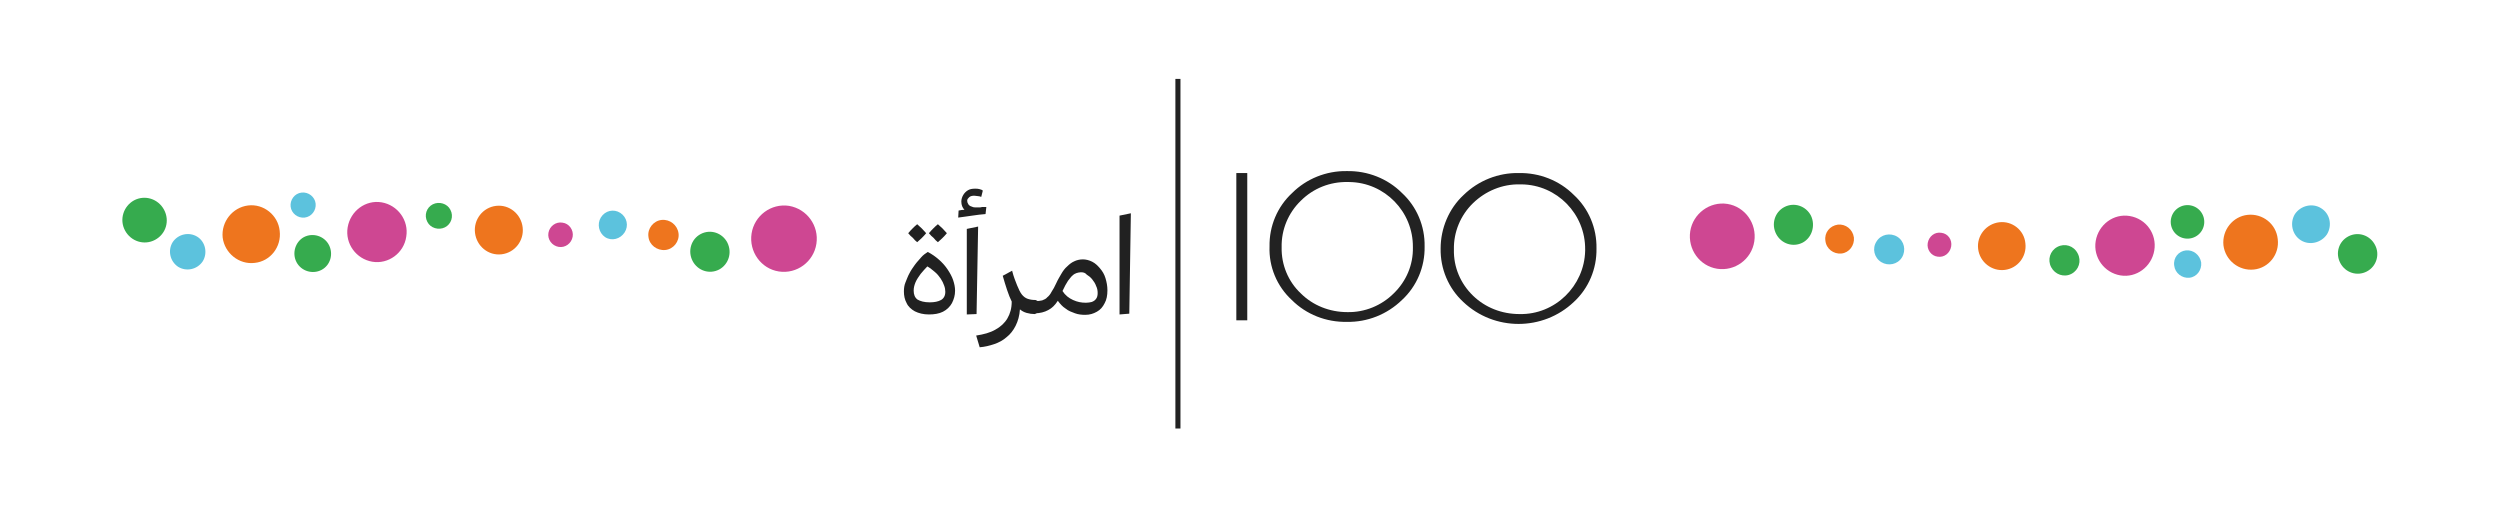 <?xml version="1.0" encoding="utf-8"?>
<!-- Generator: Adobe Illustrator 27.5.0, SVG Export Plug-In . SVG Version: 6.00 Build 0)  -->
<svg version="1.1" id="arabic" xmlns="http://www.w3.org/2000/svg" xmlns:xlink="http://www.w3.org/1999/xlink" x="0px" y="0px"
	 viewBox="0 0 640 130" style="enable-background:new 0 0 640 130;" xml:space="preserve">
<style type="text/css">
	.st0{fill:#5CC2DD;}
	.st1{fill:#EE751E;}
	.st2{fill:#36AB4E;}
	.st3{fill:#CE4792;}
	.st4{fill:#222222;}
	.st5{fill:#212121;}
</style>
<g id="arabic_00000000906275805592268510000006680827969985688723_">
	<path class="st0" d="M589,61.5c2.2,1.4,5.2,0.7,6.7-1.5c1.4-2.3,0.8-5.3-1.5-6.7c-2.2-1.4-5.2-0.7-6.7,1.5
		C586.1,57.1,586.8,60.1,589,61.5"/>
	<path class="st1" d="M470.5,57.5c2-0.2,3.8,1.2,4.1,3.3c0.2,2-1.2,3.9-3.2,4.1c-2,0.2-3.9-1.2-4.1-3.3
		C467,59.6,468.4,57.8,470.5,57.5"/>
	<path class="st1" d="M511.8,56.9c3.3-0.4,6.4,2,6.7,5.4c0.4,3.4-2,6.4-5.3,6.8s-6.4-2-6.8-5.4S508.5,57.3,511.8,56.9"/>
	<path class="st0" d="M559.6,64.1c1.9-0.2,3.6,1.2,3.9,3.1c0.2,1.9-1.1,3.7-3,3.9s-3.7-1.2-3.9-3.1C556.3,66,557.7,64.3,559.6,64.1"
		/>
	<path class="st1" d="M575.4,55c3.8-0.4,7.3,2.3,7.7,6.2c0.5,3.9-2.3,7.4-6.1,7.8s-7.3-2.3-7.8-6.2C568.8,58.9,571.6,55.4,575.4,55"
		/>
	<path class="st2" d="M461.5,62.1c-2.5,1.3-5.5,0.3-6.8-2.2s-0.4-5.6,2.1-6.9c2.5-1.3,5.5-0.3,6.8,2.2
		C464.8,57.7,463.9,60.8,461.5,62.1"/>
	<path class="st2" d="M530.3,70.1c-1.9,1-4.2,0.2-5.2-1.7c-1-1.9-0.3-4.2,1.6-5.2c1.9-1,4.2-0.3,5.2,1.7
		C532.9,66.8,532.2,69.1,530.3,70.1"/>
	<path class="st2" d="M562,60.6c-2.1,1.1-4.7,0.3-5.8-1.8s-0.3-4.7,1.8-5.8s4.7-0.3,5.8,1.8S564.1,59.5,562,60.6"/>
	<path class="st2" d="M605.9,69.5c-2.5,1.3-5.5,0.3-6.8-2.2s-0.4-5.5,2.1-6.8s5.5-0.3,6.8,2.2C609.3,65.1,608.4,68.2,605.9,69.5"/>
	<path class="st0" d="M481.6,67.1c1.8,1.1,4.2,0.6,5.3-1.2s0.6-4.2-1.2-5.3c-1.8-1.1-4.2-0.6-5.3,1.2
		C479.2,63.6,479.8,66,481.6,67.1"/>
	<path class="st3" d="M545.2,55.3c-4.1-0.7-8,2.2-8.7,6.4s2.2,8.1,6.3,8.8s8-2.2,8.7-6.4C552.2,59.9,549.4,56,545.2,55.3"/>
	<path class="st3" d="M497,59.6c-1.7-0.3-3.2,0.9-3.5,2.6c-0.3,1.7,0.9,3.3,2.5,3.5c1.7,0.3,3.2-0.9,3.5-2.6S498.7,59.8,497,59.6"/>
	<path class="st3" d="M442.2,52.2c-4.5-0.7-8.8,2.5-9.5,7c-0.7,4.6,2.4,8.9,6.9,9.6c4.5,0.7,8.8-2.4,9.5-7
		C449.8,57.2,446.7,52.9,442.2,52.2"/>
	<path class="st1" d="M63.5,52.6c4-0.5,7.7,2.5,8.1,6.5c0.5,4.1-2.4,7.8-6.4,8.2c-4,0.5-7.7-2.5-8.2-6.5
		C56.6,56.8,59.5,53.1,63.5,52.6"/>
	<path class="st0" d="M77.2,49.3c1.8-0.2,3.4,1.1,3.6,2.8c0.2,1.8-1.1,3.4-2.8,3.6c-1.8,0.2-3.4-1.1-3.6-2.8
		C74.2,51.2,75.4,49.5,77.2,49.3"/>
	<path class="st1" d="M127,52.7c3.4-0.4,6.4,2.1,6.8,5.5c0.4,3.4-2,6.5-5.4,6.9c-3.4,0.4-6.4-2.1-6.8-5.5
		C121.2,56.2,123.6,53.1,127,52.7"/>
	<path class="st1" d="M169.4,56.3c2.1-0.2,4,1.3,4.3,3.4s-1.3,4.1-3.4,4.3c-2.1,0.2-4.1-1.3-4.3-3.4
		C165.7,58.5,167.3,56.5,169.4,56.3"/>
	<path class="st2" d="M39.7,61.4c-2.8,1.5-6.2,0.4-7.7-2.4c-1.5-2.8-0.4-6.2,2.3-7.7c2.8-1.5,6.2-0.4,7.7,2.4
		C43.5,56.5,42.5,59.9,39.7,61.4"/>
	<path class="st2" d="M82.3,69.1c-2.3,1.2-5.2,0.3-6.4-2c-1.2-2.3-0.3-5.2,1.9-6.4c2.3-1.2,5.2-0.3,6.4,2
		C85.4,65,84.6,67.9,82.3,69.1"/>
	<path class="st2" d="M113.9,58.2c-1.6,0.8-3.7,0.2-4.5-1.4c-0.9-1.7-0.2-3.7,1.4-4.5s3.7-0.2,4.5,1.4
		C116.2,55.4,115.5,57.4,113.9,58.2"/>
	<path class="st2" d="M184.1,69c-2.5,1.3-5.5,0.3-6.8-2.2s-0.4-5.6,2.1-6.9c2.5-1.3,5.5-0.3,6.8,2.2C187.5,64.7,186.5,67.7,184.1,69
		"/>
	<path class="st0" d="M154.9,60.7c1.7,1.1,3.9,0.5,5-1.2s0.6-3.9-1.1-5c-1.7-1.1-3.9-0.6-5,1.2C152.8,57.4,153.3,59.6,154.9,60.7"/>
	<path class="st0" d="M45.6,68.3c2.1,1.3,4.9,0.7,6.3-1.4c1.3-2.1,0.7-5-1.4-6.3c-2.1-1.3-4.9-0.7-6.3,1.4
		C42.9,64.1,43.5,66.9,45.6,68.3"/>
	<path class="st3" d="M202,52.7c-4.6-0.7-8.9,2.5-9.6,7.1c-0.7,4.6,2.4,9,7,9.7s8.9-2.5,9.6-7.1C209.7,57.8,206.6,53.5,202,52.7"/>
	<path class="st3" d="M97.7,51.8c-4.1-0.7-8,2.2-8.7,6.4s2.2,8.1,6.3,8.8s8.1-2.2,8.7-6.4C104.7,56.4,101.8,52.5,97.7,51.8"/>
	<path class="st3" d="M144,57c-1.7-0.3-3.3,0.9-3.6,2.6c-0.3,1.7,0.9,3.3,2.6,3.6c1.7,0.3,3.3-0.9,3.6-2.6S145.7,57.2,144,57"/>
	<g>
		<rect x="300.9" y="20.2" class="st4" width="1.3" height="89.5"/>
		<path class="st4" d="M319.3,44.3V82h-2.8V44.3H319.3z"/>
		<path class="st4" d="M344.8,43.8c5.3-0.1,10.4,1.9,14.1,5.6c3.8,3.5,5.9,8.5,5.8,13.7c0.1,5.2-2,10.2-5.8,13.7
			c-3.8,3.7-8.9,5.7-14.1,5.6c-5.3,0.1-10.4-1.9-14.1-5.6c-3.8-3.5-5.9-8.5-5.7-13.7c-0.1-5.2,2-10.2,5.8-13.7
			C334.4,45.8,339.5,43.7,344.8,43.8L344.8,43.8z M344.9,79.9c4.5,0.1,8.8-1.7,11.9-4.8c3.2-3.1,5-7.3,4.9-11.8
			c0.1-9.1-7.2-16.6-16.3-16.7H345c-4.5-0.1-8.8,1.6-12,4.8c-3.2,3.1-5,7.4-4.9,11.9c-0.1,4.5,1.7,8.8,4.9,11.8
			C336.1,78.2,340.4,79.9,344.9,79.9L344.9,79.9z"/>
		<path class="st4" d="M388.8,44.3c5.3-0.1,10.4,1.9,14.1,5.6c3.8,3.5,5.9,8.5,5.8,13.7c0.1,5.2-2,10.2-5.8,13.7
			c-7.9,7.5-20.4,7.5-28.3,0c-3.8-3.5-5.9-8.5-5.8-13.7c0-5.1,2.1-10.2,5.9-13.7C378.5,46.2,383.6,44.2,388.8,44.3z M389,80.4
			c9.1,0.2,16.6-7.2,16.8-16.2v-0.3c0.1-9.1-7.2-16.6-16.3-16.7h-0.4c-4.5-0.1-8.8,1.7-12,4.8s-5,7.4-4.9,11.9
			c-0.1,4.5,1.7,8.7,4.9,11.8C380.2,78.7,384.4,80.4,389,80.4L389,80.4z"/>
		<g>
			<path class="st5" d="M237.8,80.5c-1.4,0-2.6-0.3-3.6-0.8c-0.9-0.5-1.7-1.2-2.1-2.1c-0.5-0.9-0.7-1.9-0.7-3c0-0.8,0.1-1.6,0.4-2.3
				s0.6-1.6,1-2.3c0.4-0.8,0.9-1.5,1.4-2.2s1.1-1.3,1.6-1.9s1.1-1,1.7-1.4c1,0.5,2,1.2,2.9,2s1.6,1.6,2.2,2.5
				c0.6,0.9,1.1,1.8,1.4,2.7c0.3,0.9,0.5,1.8,0.5,2.7c0,1.2-0.3,2.2-0.8,3.2c-0.5,0.9-1.3,1.7-2.3,2.2
				C240.4,80.3,239.2,80.5,237.8,80.5z M232.5,59.7c0.4-0.5,0.8-0.9,1.1-1.2c0.4-0.4,0.7-0.7,1.2-1.1c0.4,0.4,0.8,0.7,1.2,1.1
				c0.4,0.4,0.7,0.8,1.1,1.2c-0.4,0.5-0.8,0.9-1.2,1.3c-0.4,0.4-0.8,0.7-1.1,1c-0.4-0.3-0.8-0.7-1.1-1.1
				C233.3,60.6,232.9,60.2,232.5,59.7z M238,77.4c1.2,0,2.2-0.2,2.9-0.6s1.1-1.1,1.1-2.1c0-0.5-0.1-1.1-0.3-1.6
				c-0.2-0.6-0.5-1.2-0.9-1.8c-0.4-0.6-0.9-1.2-1.5-1.7s-1.2-1-1.9-1.4c-0.6,0.6-1.1,1.2-1.7,1.9c-0.5,0.7-1,1.4-1.3,2.1
				s-0.5,1.4-0.5,2.2c0,1,0.3,1.8,1,2.3C235.6,77.1,236.6,77.4,238,77.4z M237.8,59.7c0.4-0.5,0.8-0.9,1.1-1.2
				c0.4-0.4,0.7-0.7,1.2-1.1c0.4,0.4,0.8,0.7,1.2,1.1c0.4,0.4,0.7,0.8,1.1,1.2c-0.4,0.5-0.8,0.9-1.2,1.3c-0.4,0.4-0.8,0.7-1.1,1
				c-0.4-0.3-0.8-0.7-1.1-1.1C238.6,60.6,238.2,60.2,237.8,59.7z"/>
			<path class="st5" d="M252.5,53l-0.2,1.8c-1.1,0.1-2.2,0.2-3.4,0.4c-1.1,0.2-2.4,0.3-3.6,0.5l0.1-1.8c0.5-0.1,1-0.2,1.5-0.2
				c-0.5-0.5-0.8-1.2-0.8-2.1c0-0.6,0.2-1.2,0.5-1.7s0.7-0.9,1.2-1.2s1.1-0.4,1.8-0.4c0.4,0,0.8,0,1.1,0.1c0.4,0.1,0.7,0.2,0.9,0.4
				l-0.4,1.6c-0.3-0.1-0.6-0.2-0.9-0.2c-0.3,0-0.6-0.1-0.9-0.1c-0.5,0-1,0.1-1.3,0.4s-0.5,0.5-0.5,0.9c0,0.3,0.1,0.6,0.3,0.9
				c0.2,0.3,0.5,0.5,0.9,0.6c0.4,0.2,0.7,0.2,1.1,0.2c0.2,0,0.5,0,0.7,0s0.5,0,0.8-0.1C251.7,53,252,53,252.5,53z M247.5,80.5V58.6
				l2.9-0.6L250,80.4L247.5,80.5z"/>
			<path class="st5" d="M265.7,80l-0.8,0.4c-0.7,0-1.4-0.1-2.1-0.3s-1.2-0.5-1.7-0.9c-0.1,1.6-0.5,3-1.1,4.2s-1.4,2.2-2.3,2.9
				c-0.9,0.8-2,1.4-3.2,1.8s-2.4,0.7-3.7,0.8l-0.9-3c1.9-0.3,3.5-0.7,4.9-1.5c1.3-0.7,2.4-1.7,3.1-2.9c0.7-1.2,1.1-2.6,1.1-4.3
				c-0.4-0.8-0.8-1.8-1.2-3c-0.4-1.1-0.7-2.3-1.1-3.6l2.4-1.3c0.4,1.6,0.9,2.8,1.3,3.8s0.8,1.8,1.2,2.3c0.4,0.5,0.9,0.9,1.5,1.1
				s1.2,0.3,2,0.3l0.8,0.4V80H265.7z"/>
			<path class="st5" d="M264.2,80v-2.5l0.8-0.4c0.7,0,1.3-0.1,1.8-0.2c0.5-0.2,1-0.4,1.3-0.8c0.4-0.3,0.8-0.8,1.1-1.4
				c0.4-0.6,0.8-1.3,1.2-2.2c0.4-0.9,0.9-1.7,1.3-2.4c0.4-0.7,0.9-1.4,1.5-1.9c0.5-0.5,1.1-1,1.8-1.3c0.6-0.3,1.4-0.5,2.2-0.5
				c0.8,0,1.6,0.2,2.4,0.6s1.4,1,2,1.7s1.1,1.5,1.4,2.5s0.5,2,0.5,3.1c0,1.3-0.2,2.4-0.7,3.3c-0.5,1-1.1,1.7-2,2.2s-1.8,0.8-3,0.8
				c-0.9,0-1.8-0.1-2.6-0.4s-1.7-0.6-2.4-1.2c-0.8-0.5-1.4-1.2-2-2c-0.7,1.1-1.5,1.9-2.5,2.4c-0.9,0.5-2.1,0.8-3.3,0.8L264.2,80z
				 M276.7,69.7c-0.4,0-0.7,0.1-1.1,0.2c-0.3,0.1-0.7,0.3-1,0.6c-0.4,0.3-0.7,0.8-1.2,1.4c-0.4,0.6-0.9,1.5-1.4,2.6
				c0.7,1.1,1.6,1.8,2.7,2.3s2.1,0.7,3.3,0.7c0.6,0,1.1-0.1,1.5-0.2c0.5-0.2,0.8-0.4,1.1-0.8c0.3-0.4,0.4-0.9,0.4-1.5
				s-0.1-1.2-0.4-1.8c-0.2-0.6-0.6-1.2-1-1.7s-0.9-0.9-1.4-1.2C277.8,69.8,277.3,69.7,276.7,69.7z"/>
			<path class="st5" d="M286.6,80.5V55.2l2.9-0.6l-0.4,25.7L286.6,80.5z"/>
		</g>
	</g>
</g>
</svg>
